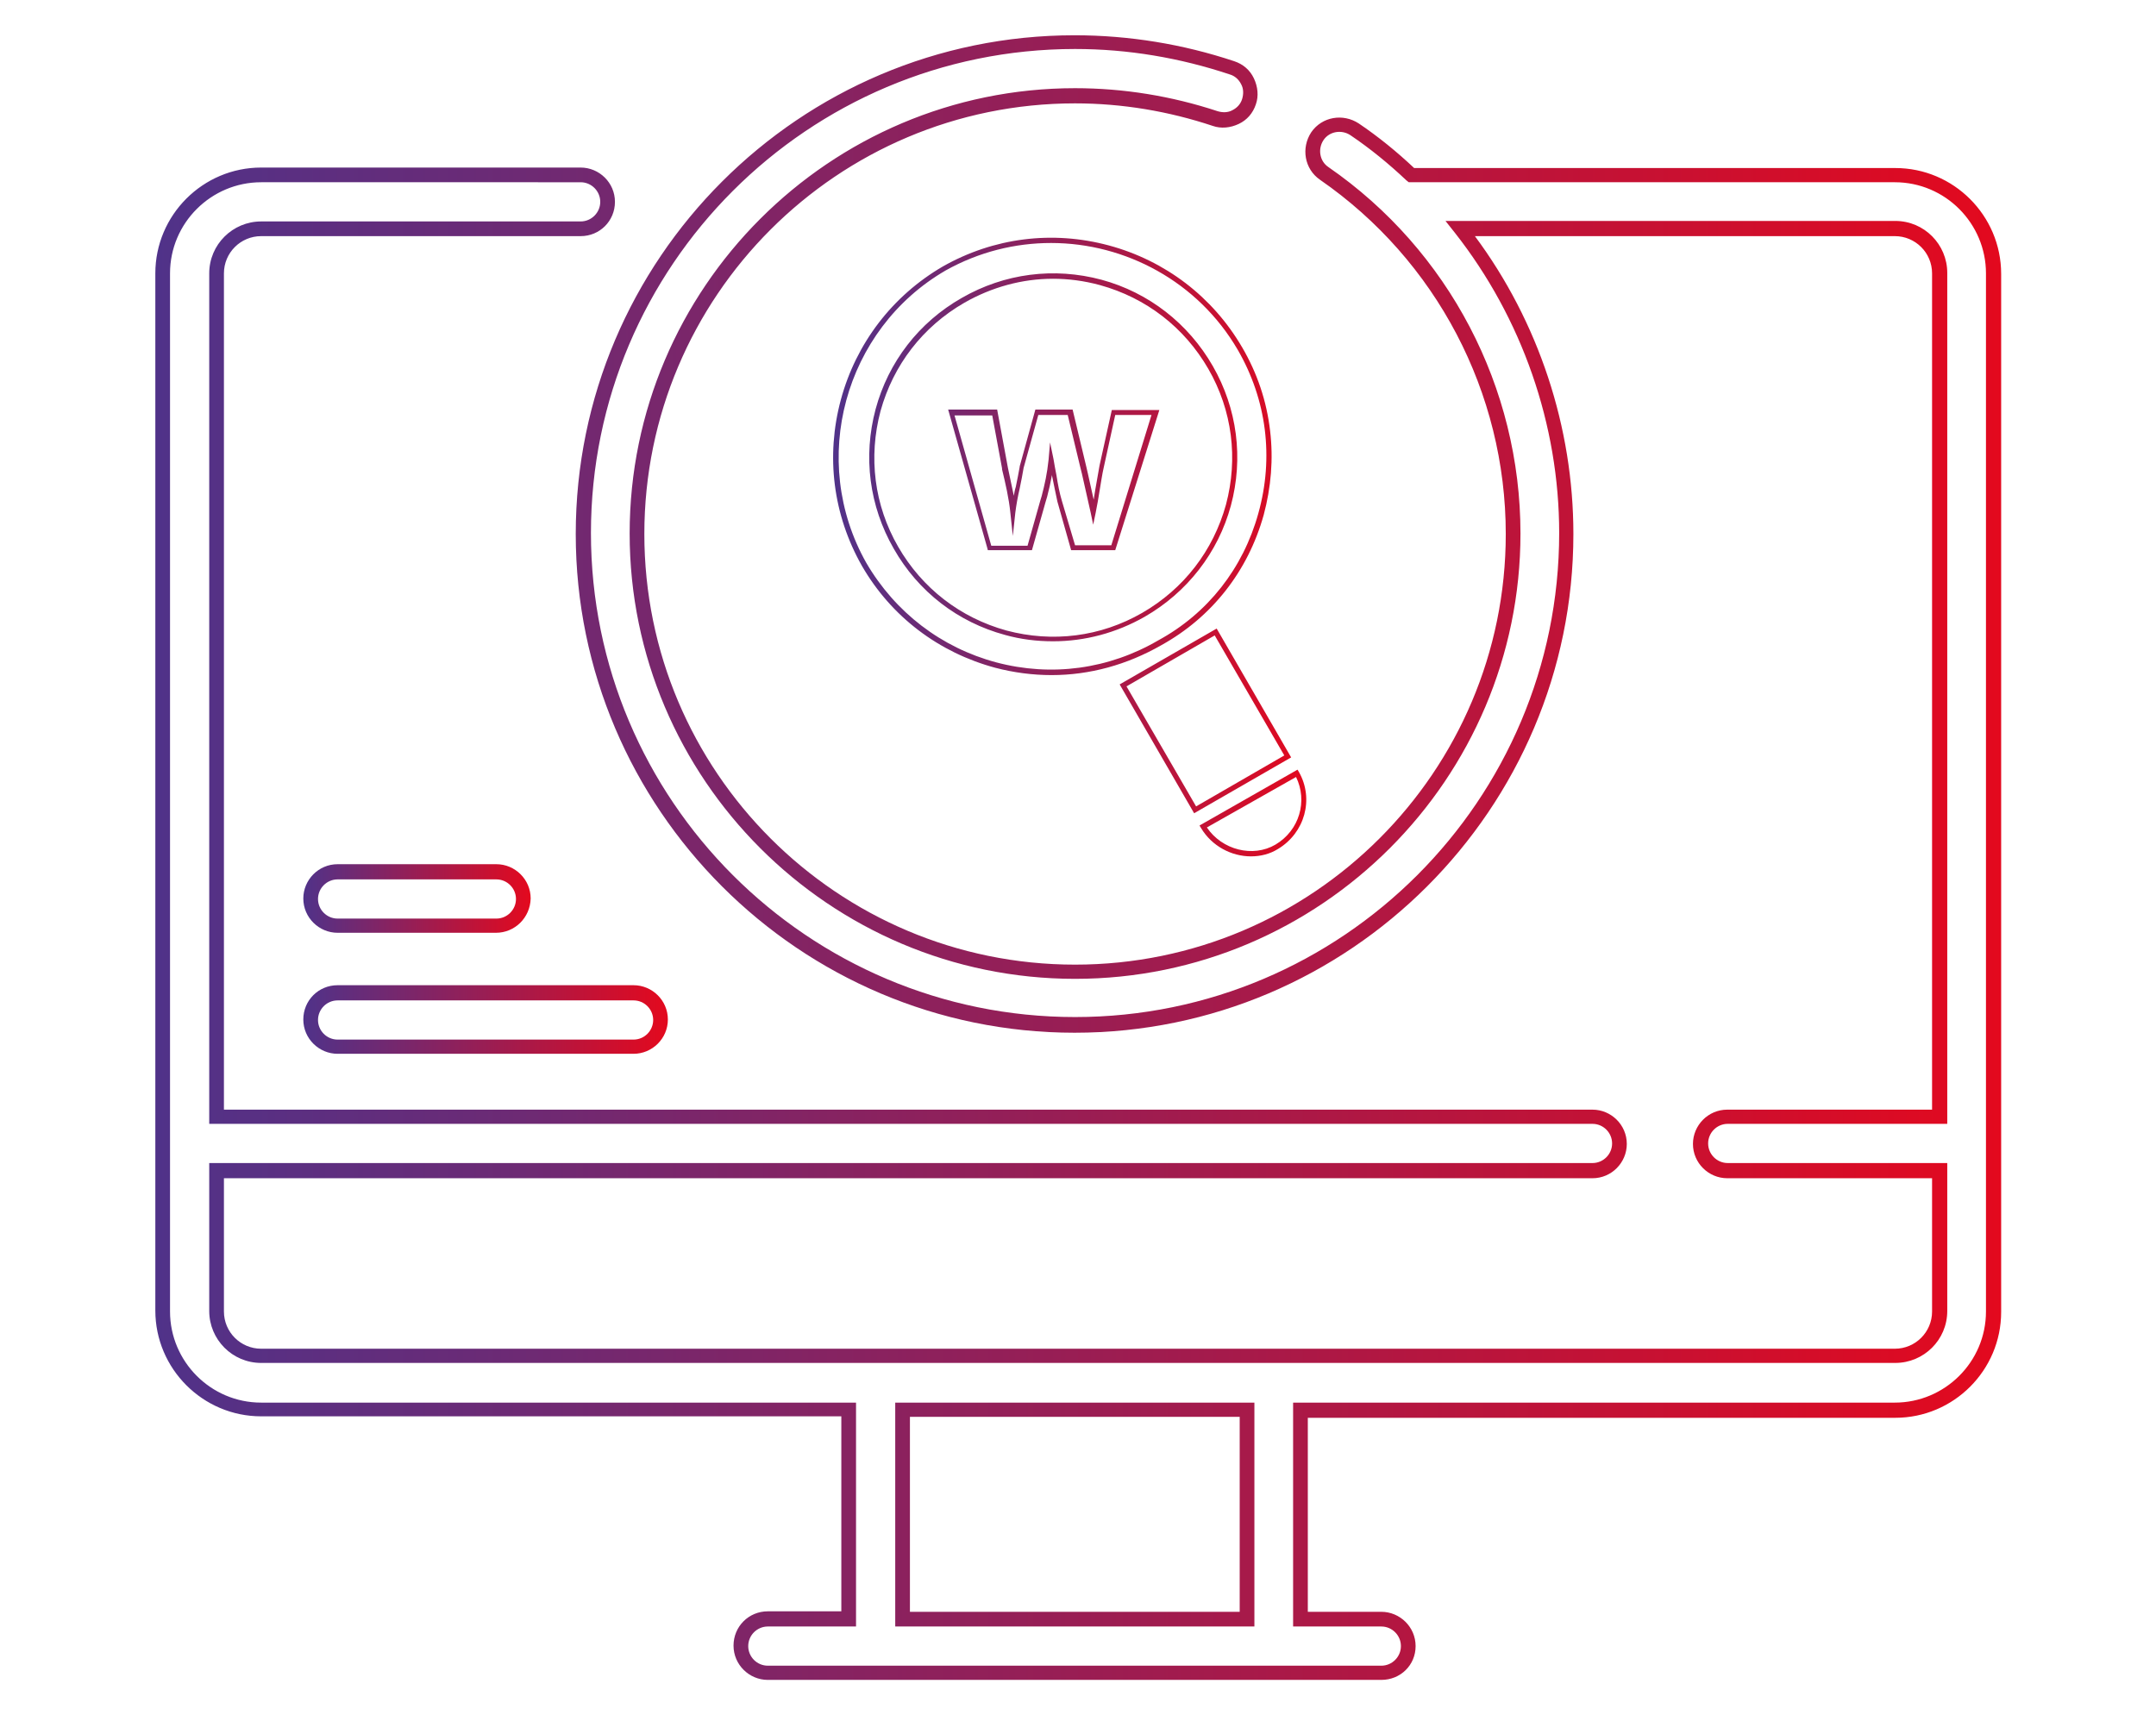 <?xml version="1.0" encoding="utf-8"?>
<!-- Generator: Adobe Illustrator 24.2.0, SVG Export Plug-In . SVG Version: 6.00 Build 0)  -->
<svg version="1.1" id="Layer_1" xmlns="http://www.w3.org/2000/svg" xmlns:xlink="http://www.w3.org/1999/xlink" x="0px" y="0px"
	 viewBox="0 0 440 350" style="enable-background:new 0 0 440 350;" xml:space="preserve">
<style type="text/css">
	.st0{fill-rule:evenodd;clip-rule:evenodd;fill:#595957;}
	.st1{fill-rule:evenodd;clip-rule:evenodd;fill:#ED7338;}
	.st2{fill:#E9660D;}
	.st3{fill:url(#SVGID_1_);}
	.st4{fill:url(#SVGID_2_);}
	.st5{fill:url(#SVGID_3_);}
	.st6{fill:url(#SVGID_4_);}
	.st7{fill:url(#SVGID_5_);}
	.st8{fill:url(#SVGID_6_);}
	.st9{fill:url(#SVGID_7_);}
	.st10{fill:url(#SVGID_8_);}
	.st11{fill:url(#SVGID_9_);}
	.st12{fill:url(#SVGID_10_);}
	.st13{fill:url(#SVGID_11_);}
	.st14{fill:url(#SVGID_12_);}
	.st15{fill:url(#SVGID_13_);}
	.st16{fill:url(#SVGID_14_);}
	.st17{fill:url(#SVGID_15_);}
	.st18{fill:url(#SVGID_16_);}
	.st19{fill:url(#SVGID_17_);}
	.st20{fill:url(#SVGID_18_);}
	.st21{fill:url(#SVGID_19_);}
	.st22{fill:url(#SVGID_20_);}
	.st23{fill:url(#SVGID_21_);}
	.st24{fill:url(#SVGID_22_);}
	.st25{fill:url(#SVGID_23_);}
	.st26{fill:url(#SVGID_24_);}
	.st27{fill:url(#SVGID_25_);}
	.st28{fill:url(#SVGID_26_);}
	.st29{fill:url(#SVGID_27_);}
	.st30{fill:url(#SVGID_28_);}
	.st31{fill:url(#SVGID_29_);}
	.st32{fill:url(#SVGID_30_);}
	.st33{fill:url(#SVGID_31_);}
	.st34{fill:url(#SVGID_32_);}
	.st35{fill:url(#SVGID_33_);}
	.st36{fill:url(#SVGID_34_);}
	.st37{fill:url(#SVGID_35_);}
	.st38{fill:url(#SVGID_36_);}
	.st39{fill:url(#SVGID_37_);}
	.st40{fill:url(#SVGID_38_);}
	.st41{fill:url(#SVGID_39_);}
	.st42{fill:url(#SVGID_40_);}
	.st43{fill:url(#SVGID_41_);}
	.st44{fill:url(#SVGID_42_);}
	.st45{fill:url(#SVGID_43_);}
	.st46{fill:url(#SVGID_44_);}
	.st47{fill:url(#SVGID_45_);}
</style>
<g>
	<g>
		<g>
			<linearGradient id="SVGID_1_" gradientUnits="userSpaceOnUse" x1="170.04" y1="111.655" x2="266.644" y2="111.655">
				<stop  offset="0" style="stop-color:#503289"/>
				<stop  offset="1" style="stop-color:#E3091E"/>
			</linearGradient>
			<path class="st3" d="M255.3,174.8c-4,0-8-2.1-10.2-5.8l-0.3-0.5l20-11.4l0.3,0.5c3.1,5.5,1.2,12.4-4.3,15.7l0,0
				C259.2,174.3,257.3,174.8,255.3,174.8z M246.3,168.9c3.1,4.6,9.4,6.2,14,3.5c4.9-2.9,6.6-8.9,4.2-13.8L246.3,168.9z M243.7,166
				l-15.2-26.3l19.8-11.4l15.2,26.3L243.7,166z M229.9,140.1l14.2,24.5l18-10.4l-14.2-24.5L229.9,140.1z M214.6,137.8
				c-3.8,0-7.7-0.5-11.5-1.5c-11.5-3.1-21.2-10.4-27.2-20.8c-5.9-10.4-7.4-22.4-4.3-33.9c3.1-11.5,10.5-21.2,20.8-27.2
				c10.4-5.9,22.4-7.4,33.9-4.3c11.5,3.1,21.2,10.5,27.2,20.8c3.1,5.3,5,11,5.7,17c0.7,5.8,0.2,11.6-1.3,17.2
				c-3.2,11.5-10.6,20.9-20.9,26.6C230,135.7,222.4,137.8,214.6,137.8z M214.5,49.6c-7.3,0-14.7,1.8-21.5,5.6
				c-20.7,12-28,38.8-16.2,59.7c5.9,10.1,15.3,17.3,26.5,20.3c11.3,3,23,1.4,33.1-4.5c10.1-5.5,17.3-14.7,20.4-25.9
				c3.2-11.4,1.7-23.2-4.2-33.4l0,0C244.5,57.5,229.7,49.6,214.5,49.6z M214.9,130.9c-3.3,0-6.6-0.4-9.8-1.3
				c-9.6-2.6-17.7-8.8-22.7-17.6l0,0c-5-8.7-6.3-18.8-3.7-28.5c2.6-9.6,8.8-17.7,17.6-22.7c8.7-5,18.8-6.3,28.5-3.7
				c9.6,2.6,17.7,8.9,22.7,17.6c5,8.7,6.3,18.8,3.7,28.5c-2.6,9.6-8.9,17.7-17.6,22.7C227.8,129.2,221.4,130.9,214.9,130.9z
				 M214.9,56.9c-6.3,0-12.5,1.7-18.1,4.9c-8.5,4.9-14.5,12.7-17.1,22.1c-2.5,9.4-1.3,19.2,3.6,27.7l0,0
				c4.9,8.5,12.7,14.5,22.1,17.1c9.4,2.5,19.2,1.3,27.7-3.6c8.5-4.9,14.5-12.7,17.1-22.1c2.5-9.4,1.3-19.2-3.6-27.7
				c-4.9-8.5-12.7-14.5-22.1-17.1C221.2,57.3,218,56.9,214.9,56.9z M227.6,112.3h-9l-2.8-9.9c-0.4-1.8-0.7-3.4-1.1-5.3
				c0-0.1,0-0.1,0-0.2c-0.3,1.6-0.6,3-1,4.5c-0.1,0.3-0.2,0.7-0.3,1l-2.8,9.9h-9l-0.1-0.4l-8-28.3h10l2.2,11.9
				c0.4,1.9,0.8,3.8,1.2,5.7c0.1-0.6,0.2-1.2,0.4-1.8c0.3-1.5,0.6-2.9,0.8-4.1l0-0.1l3.2-11.6h7.6l2.8,11.7l0.3,1.3
				c0.4,1.8,0.8,3.6,1.2,5.4c0.1-0.7,0.2-1.3,0.3-1.9c0.3-1.8,0.6-3.4,0.9-5.1l2.5-11.3h9.7L227.6,112.3z M219.4,111.3h7.4l8.2-26.6
				h-7.4l-2.3,10.5c-0.4,1.7-0.6,3.3-0.9,5c-0.2,1.4-0.5,2.9-0.8,4.5l-0.5,2.4l-0.5-2.4c-0.6-2.7-1.2-5.3-1.8-8l-0.3-1.2l-2.6-10.8
				h-6l-3,10.8c-0.2,1.3-0.5,2.7-0.8,4.2c-0.4,1.7-0.7,3.4-0.9,5l-0.5,4.7l-0.5-4.7c-0.3-3-1-6-1.7-8.9l0-0.2l-2-10.8h-7.7l7.5,26.6
				h7.4l2.6-9.2c0.1-0.3,0.2-0.7,0.3-1c0.6-2.3,1.1-4.5,1.4-7.4l0.3-3.5l0.7,3.4c0.2,1.2,0.4,2.3,0.6,3.3c0.3,1.9,0.6,3.5,1.1,5.2
				L219.4,111.3z"/>
		</g>
	</g>
	<g>
		<linearGradient id="SVGID_2_" gradientUnits="userSpaceOnUse" x1="31.755" y1="175" x2="408.245" y2="175">
			<stop  offset="0" style="stop-color:#503289"/>
			<stop  offset="1" style="stop-color:#E3091E"/>
		</linearGradient>
		<path class="st4" d="M281.9,342.9H156.7c-3.8,0-7-3.1-7-7s3.1-7,7-7h15v-39.8H53.3c-11.9,0-21.6-9.7-21.6-21.6V55.8
			c0-11.9,9.7-21.6,21.6-21.6h65.2c3.8,0,7,3.1,7,7s-3.1,7-7,7H53.3c-4.2,0-7.6,3.4-7.6,7.6v170.7H325c3.8,0,7,3.1,7,7
			c0,3.8-3.1,7-7,7H45.7v27.2c0,4.2,3.4,7.6,7.6,7.6h333.4c4.2,0,7.6-3.4,7.6-7.6v-27.2h-41.8c-3.8,0-7-3.1-7-7c0-3.8,3.1-7,7-7
			h41.8V55.8c0-4.2-3.4-7.6-7.6-7.6H301c13,17.5,20.1,39,20.1,60.8c0,56.1-45.7,101.8-101.8,101.8s-101.8-45.7-101.8-101.8
			c0-56.1,45.7-101.8,101.8-101.8c11.1,0,22.1,1.8,32.6,5.3c1.8,0.6,3.2,1.8,4,3.5c0.8,1.7,1,3.6,0.4,5.3c-0.6,1.8-1.8,3.2-3.5,4
			c-1.7,0.8-3.6,1-5.3,0.4c-9-3-18.5-4.6-28.1-4.6c-48.5,0-87.9,39.4-87.9,87.9c0,48.5,39.4,87.9,87.9,87.9s87.9-39.4,87.9-87.9
			c0-28.9-14.2-55.9-37.9-72.3c-3.2-2.2-3.9-6.5-1.8-9.7c2.2-3.2,6.5-3.9,9.7-1.8c4,2.7,7.8,5.8,11.3,9.1h98.2
			c11.9,0,21.6,9.7,21.6,21.6v211.9c0,11.9-9.7,21.6-21.6,21.6H266.9V329h15c3.8,0,7,3.1,7,7S285.8,342.9,281.9,342.9z M156.7,332
			c-2.2,0-4,1.8-4,4c0,2.2,1.8,4,4,4h125.2c2.2,0,4-1.8,4-4c0-2.2-1.8-4-4-4h-18v-45.7h122.8c10.2,0,18.6-8.3,18.6-18.6V55.8
			c0-10.2-8.3-18.6-18.6-18.6h-98.4c0,0-0.1,0-0.1,0l-0.7,0l-0.5-0.4c-3.6-3.4-7.4-6.5-11.4-9.2c-1.8-1.2-4.3-0.8-5.5,1
			c-1.2,1.8-0.8,4.3,1,5.5c24.6,17,39.2,45,39.2,74.8c0,50.1-40.8,90.9-90.9,90.9c-50.1,0-90.9-40.8-90.9-90.9
			c0-50.1,40.8-90.9,90.9-90.9c9.9,0,19.7,1.6,29.1,4.7c1,0.3,2.1,0.3,3-0.2c1-0.5,1.7-1.3,2-2.3c0.3-1,0.3-2.1-0.2-3
			c-0.5-1-1.3-1.7-2.3-2c-10.2-3.4-20.8-5.2-31.6-5.2c-54.5,0-98.8,44.3-98.8,98.8c0,54.5,44.3,98.8,98.8,98.8s98.8-44.3,98.8-98.8
			c0-22.1-7.6-43.9-21.3-61.3l-1.9-2.4h91.8c5.9,0,10.6,4.8,10.6,10.6v173.7h-44.8c-2.2,0-4,1.8-4,4s1.8,4,4,4h44.8v30.2
			c0,5.9-4.8,10.6-10.6,10.6H53.3c-5.9,0-10.6-4.8-10.6-10.6v-30.2H325c2.2,0,4-1.8,4-4s-1.8-4-4-4H42.7V55.8
			c0-5.9,4.8-10.6,10.6-10.6h65.2c2.2,0,4-1.8,4-4s-1.8-4-4-4H53.3c-10.2,0-18.6,8.3-18.6,18.6v211.9c0,10.2,8.3,18.6,18.6,18.6
			h121.4V332H156.7z M256,332h-73.3v-45.7H256V332z M185.7,329H253v-39.8h-67.3V329z"/>
	</g>
	<g>
		<linearGradient id="SVGID_3_" gradientUnits="userSpaceOnUse" x1="61.921" y1="183.463" x2="108.209" y2="183.463">
			<stop  offset="0" style="stop-color:#503289"/>
			<stop  offset="1" style="stop-color:#E3091E"/>
		</linearGradient>
		<path class="st5" d="M101.2,190.4H68.9c-3.8,0-7-3.1-7-7c0-3.8,3.1-7,7-7h32.4c3.8,0,7,3.1,7,7
			C108.2,187.3,105.1,190.4,101.2,190.4z M68.9,179.5c-2.2,0-4,1.8-4,4c0,2.2,1.8,4,4,4h32.4c2.2,0,4-1.8,4-4c0-2.2-1.8-4-4-4H68.9z
			"/>
	</g>
	<g>
		<linearGradient id="SVGID_4_" gradientUnits="userSpaceOnUse" x1="61.921" y1="208.142" x2="136.232" y2="208.142">
			<stop  offset="0" style="stop-color:#503289"/>
			<stop  offset="1" style="stop-color:#E3091E"/>
		</linearGradient>
		<path class="st6" d="M129.3,215.1H68.9c-3.8,0-7-3.1-7-7s3.1-7,7-7h60.4c3.8,0,7,3.1,7,7S133.1,215.1,129.3,215.1z M68.9,204.2
			c-2.2,0-4,1.8-4,4s1.8,4,4,4h60.4c2.2,0,4-1.8,4-4s-1.8-4-4-4H68.9z"/>
	</g>
</g>
</svg>

